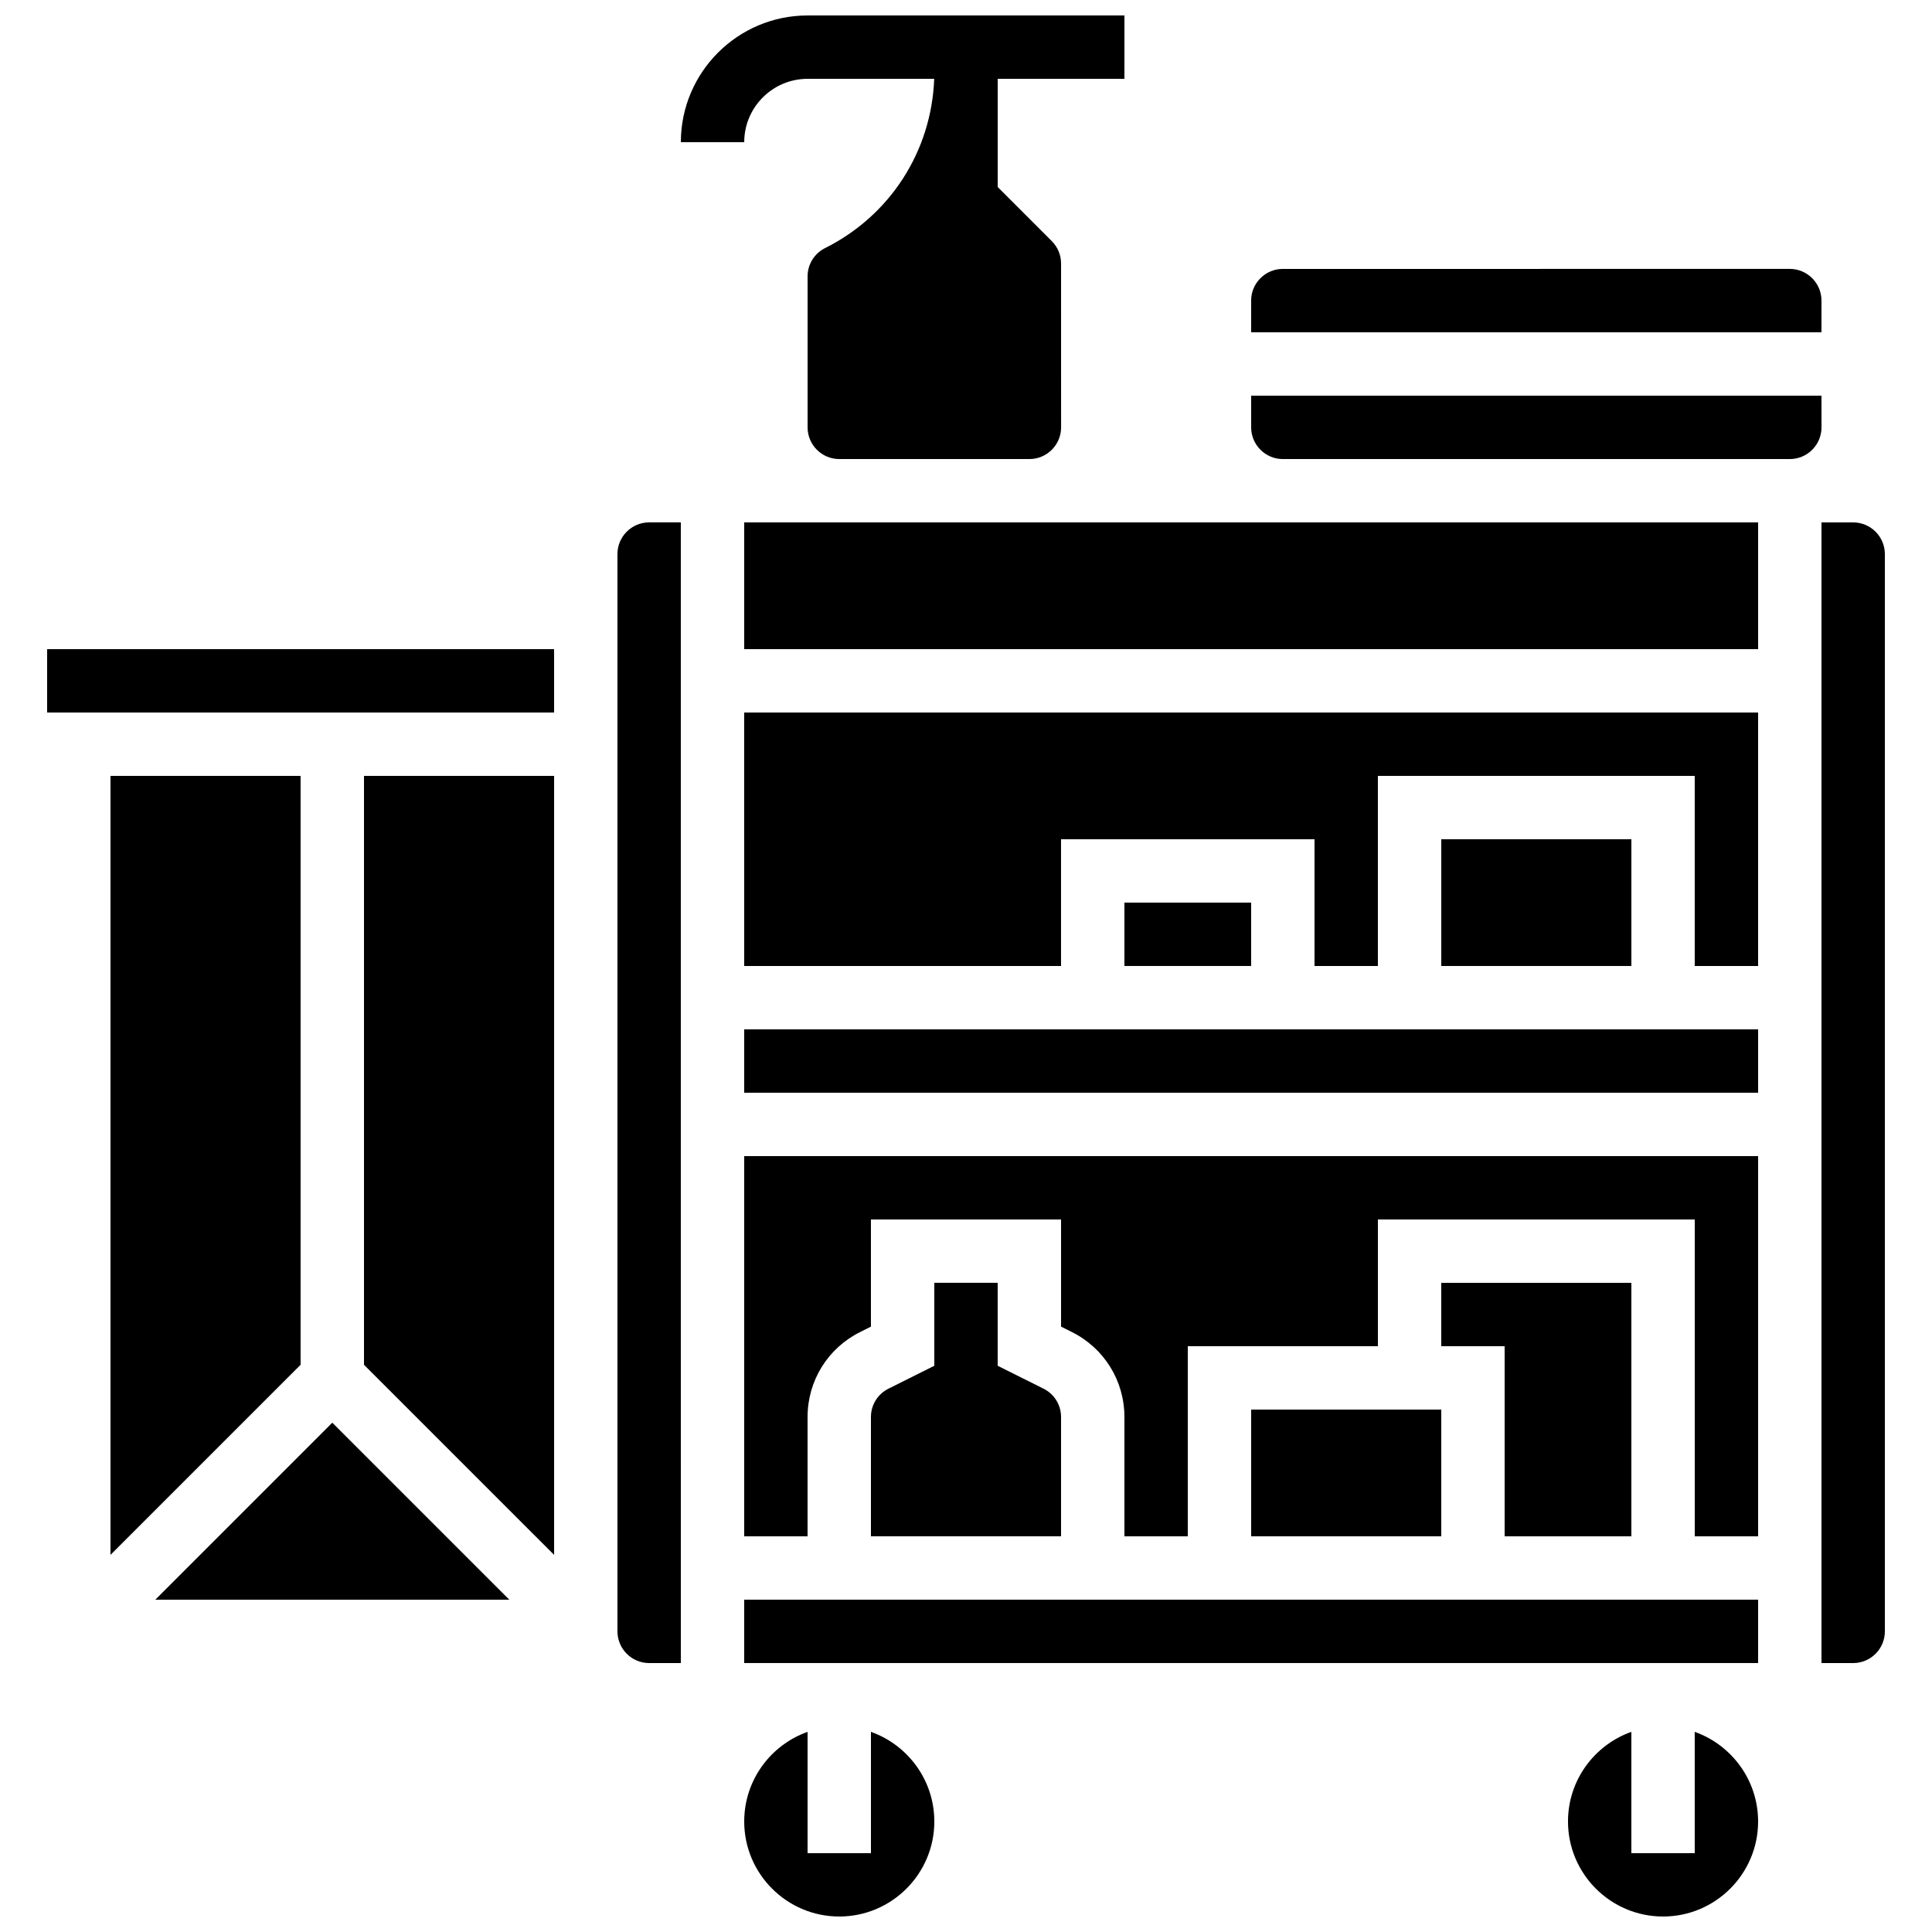 <?xml version="1.0" encoding="UTF-8"?>
<!-- Uploaded to: ICON Repo, www.svgrepo.com, Generator: ICON Repo Mixer Tools -->
<svg width="800px" height="800px" version="1.1" viewBox="144 144 512 512" xmlns="http://www.w3.org/2000/svg">
 <defs>
  <clipPath id="c">
   <path d="m324 148.09h118v117.91h-118z"/>
  </clipPath>
  <clipPath id="b">
   <path d="m341 602h51v49.902h-51z"/>
  </clipPath>
  <clipPath id="a">
   <path d="m559 602h51v49.902h-51z"/>
  </clipPath>
 </defs>
 <g clip-path="url(#c)">
  <path d="m358.02 164.89h33.551c-0.707 19.164-11.648 36.223-28.91 44.852-2.863 1.434-4.641 4.309-4.641 7.512v40.004c0 4.629 3.766 8.398 8.398 8.398h50.383c4.629 0 8.398-3.766 8.398-8.398l-0.008-43.426c0-2.242-0.875-4.352-2.461-5.938l-14.332-14.336v-28.668h33.586l0.004-16.793h-83.969c-18.52 0-33.586 15.066-33.586 33.586h16.793c0-9.258 7.531-16.793 16.793-16.793z"/>
 </g>
 <path d="m156.49 316.03h134.35v16.793h-134.35z"/>
 <path d="m307.63 290.84v285.49c0 4.629 3.766 8.398 8.398 8.398h8.398l-0.004-134.35v-167.94h-8.398c-4.625 0-8.395 3.769-8.395 8.398z"/>
 <g clip-path="url(#b)">
  <path d="m374.81 602.96v32.145h-16.793v-32.145c-9.773 3.465-16.793 12.801-16.793 23.746 0 13.891 11.301 25.191 25.191 25.191 13.891 0 25.191-11.301 25.191-25.191-0.004-10.945-7.023-20.277-16.797-23.746z"/>
 </g>
 <path d="m391.6 483.96v21.984l-12.152 6.074c-2.863 1.434-4.641 4.309-4.641 7.512v31.605h50.383v-31.605c0-3.203-1.777-6.078-4.641-7.512l-12.156-6.074v-21.984z"/>
 <g clip-path="url(#a)">
  <path d="m593.12 602.96v32.145h-16.793v-32.145c-9.773 3.465-16.793 12.801-16.793 23.746 0 13.891 11.301 25.191 25.191 25.191s25.191-11.301 25.191-25.191c-0.004-10.945-7.023-20.277-16.797-23.746z"/>
 </g>
 <path d="m341.22 567.93h268.7v16.793h-268.7z"/>
 <path d="m626.71 223.66c0-4.629-3.766-8.398-8.398-8.398l-134.35 0.004c-4.629 0-8.398 3.766-8.398 8.398v8.398h151.14z"/>
 <path d="m185.16 567.93h93.805l-46.902-46.902z"/>
 <path d="m240.46 505.68 50.383 50.379v-206.44h-50.383z"/>
 <path d="m223.66 349.62h-50.379v206.44l50.379-50.379z"/>
 <path d="m525.95 366.41h50.383v33.586h-50.383z"/>
 <path d="m416.79 282.44h-75.57v33.59h268.7v-33.59z"/>
 <path d="m475.57 517.55h50.383v33.586h-50.383z"/>
 <path d="m626.71 248.86h-151.14v8.398c0 4.629 3.766 8.398 8.398 8.398h134.35c4.629 0 8.398-3.766 8.398-8.398z"/>
 <path d="m635.11 282.44h-8.398v302.29h8.398c4.629 0 8.398-3.766 8.398-8.398v-285.49c0-4.629-3.769-8.398-8.398-8.398z"/>
 <path d="m341.22 400h83.965v-33.59h67.176v33.59h16.793v-50.383h83.969v50.383h16.793v-67.176h-268.7z"/>
 <path d="m441.98 383.2h33.586v16.793h-33.586z"/>
 <path d="m576.33 551.14v-67.176h-50.383v16.797h16.797v50.379z"/>
 <path d="m341.22 551.14h16.793v-31.605c0-9.602 5.336-18.238 13.926-22.531l2.867-1.434v-28.398h50.383v28.398l2.867 1.434c8.59 4.293 13.926 12.926 13.926 22.531v31.605h16.793v-50.383h50.383v-33.586h83.969v83.969h16.793v-100.76h-268.7z"/>
 <path d="m341.22 416.79h268.7v16.793h-268.7z"/>
</svg>